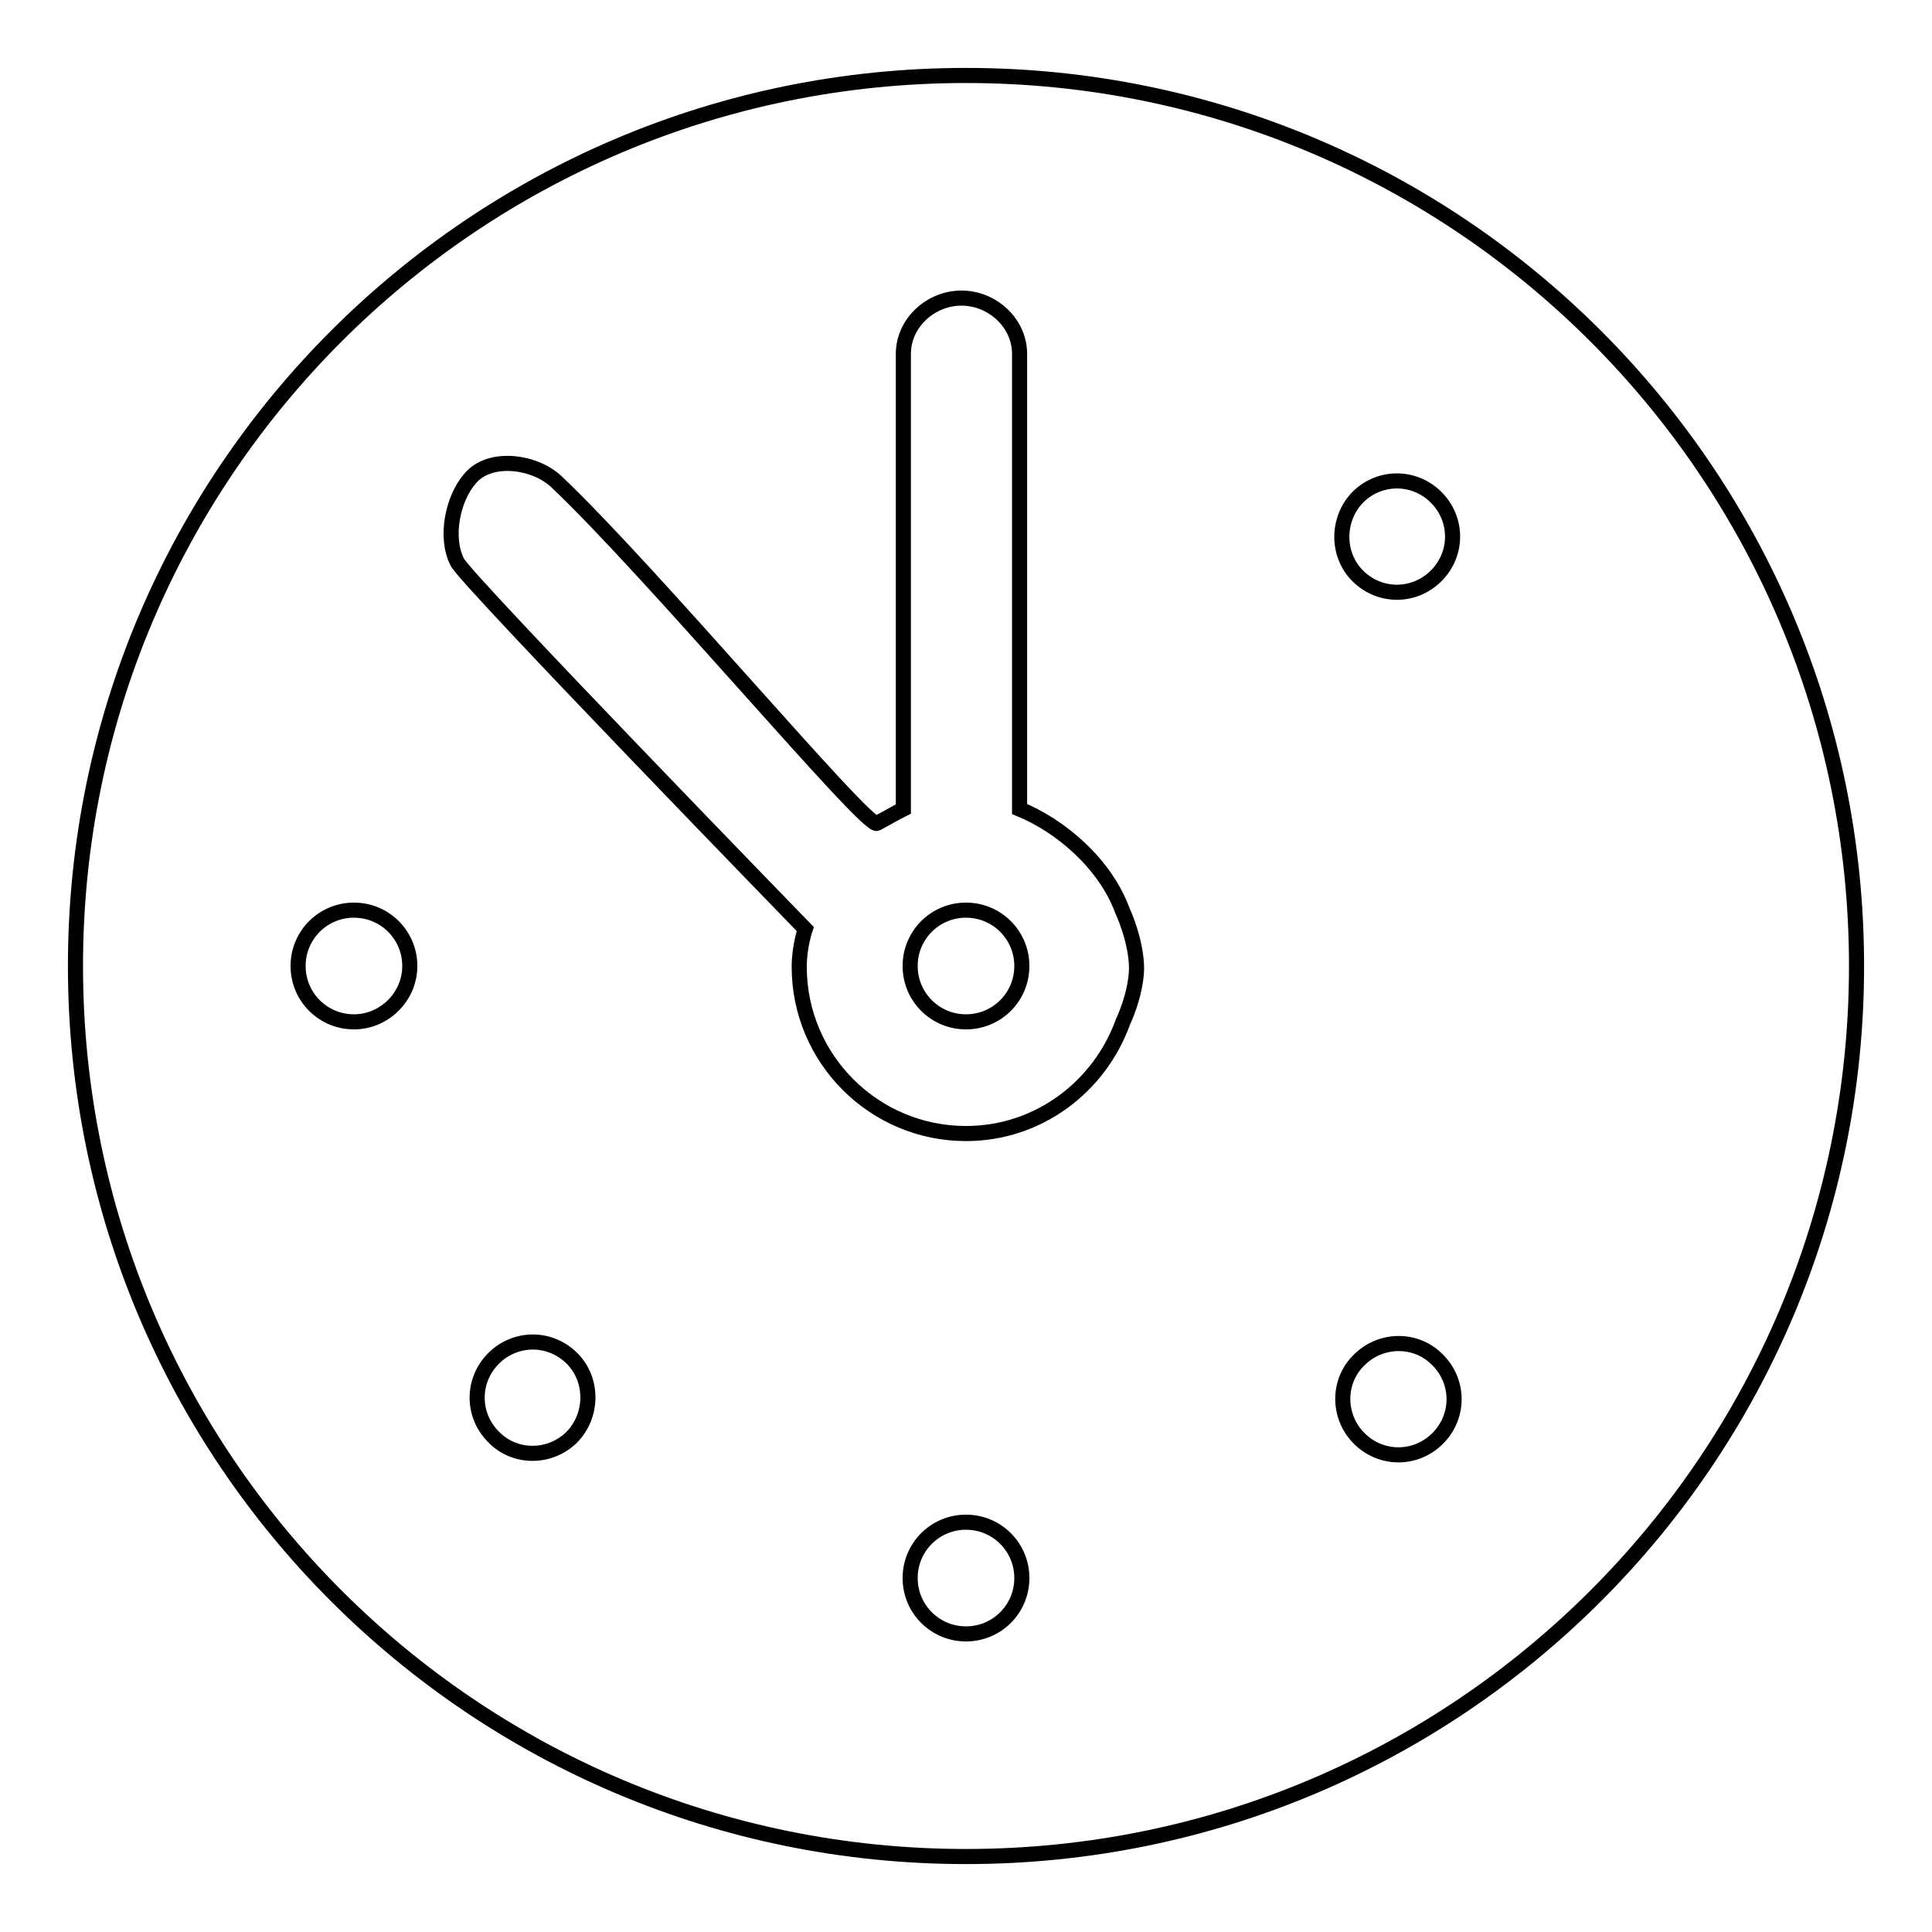 <?xml version="1.0" encoding="utf-8"?>
<!-- Svg Vector Icons : http://www.onlinewebfonts.com/icon -->
<!DOCTYPE svg PUBLIC "-//W3C//DTD SVG 1.1//EN" "http://www.w3.org/Graphics/SVG/1.1/DTD/svg11.dtd">
<svg version="1.1" xmlns="http://www.w3.org/2000/svg" xmlns:xlink="http://www.w3.org/1999/xlink" x="0px" y="0px" viewBox="0 0 256 256" enable-background="new 0 0 256 256" xml:space="preserve">
<g><g><path stroke-width="2" fill-opacity="0" stroke="#000000"  d="M128,135.4c-4.1,0-7.4-3.3-7.4-7.4c0-4.1,3.3-7.4,7.4-7.4c4.1,0,7.4,3.3,7.4,7.4C135.4,132.1,132.1,135.4,128,135.4L128,135.4z"/><path stroke-width="2" fill-opacity="0" stroke="#000000"  d="M128,10C62.8,10,10,62.8,10,128c0,65.2,52.8,118,118,118c65.2,0,118-52.8,118-118C246,62.8,193.2,10,128,10z M46.9,135.4c-4.1,0-7.4-3.3-7.4-7.4c0-4.1,3.3-7.4,7.4-7.4c4.1,0,7.4,3.3,7.4,7.4C54.3,132.1,50.9,135.4,46.9,135.4z M75.8,190.4c-2.9,2.9-7.6,2.9-10.4,0c-2.9-2.9-2.9-7.5,0-10.4c2.9-2.9,7.5-2.9,10.4,0C78.6,182.8,78.6,187.5,75.8,190.4z M128,216.5c-4.1,0-7.4-3.3-7.4-7.4s3.3-7.4,7.4-7.4c4.1,0,7.4,3.3,7.4,7.4S132.1,216.5,128,216.5z M148.8,135.4c-3.1,8.6-11.2,14.8-20.8,14.8c-12.2,0-22.1-9.9-22.1-22.1c0-2.7,0.8-5,0.8-5S61.9,77,60.6,74.5c-1.7-3.3-0.6-8.5,1.7-11.1c2.6-3.1,8.5-2.3,11.4,0.4c12.5,11.8,41.2,46.1,42.5,45.3c1.3-0.7,2.5-1.4,3.5-1.9V46.9c0-4.1,3.6-7.4,7.7-7.4c4.1,0,7.7,3.3,7.7,7.4v60.3c5.4,2.2,11.3,7.2,13.6,13.4c0,0,1.9,4,1.9,7.8C150.5,131.9,148.8,135.4,148.8,135.4z M179.9,65.9c2.9-2.9,7.5-2.9,10.4,0c2.9,2.9,2.9,7.5,0,10.4c-2.9,2.9-7.5,2.9-10.4,0C177.1,73.5,177.1,68.8,179.9,65.9z M190.5,190.6c-2.9,2.9-7.5,2.9-10.4,0c-2.9-2.9-2.9-7.6,0-10.4c2.9-2.9,7.6-2.9,10.4,0C193.4,183.1,193.4,187.7,190.5,190.6z"/></g></g>
</svg>
